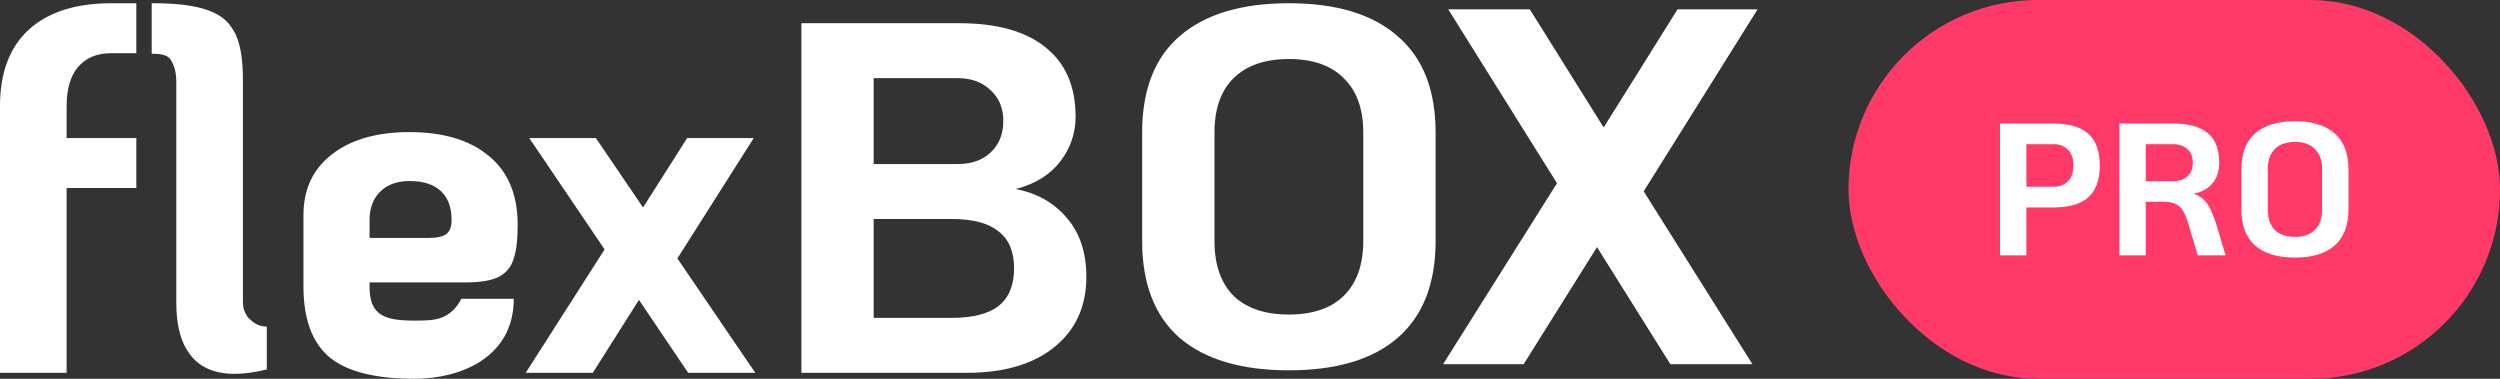 <svg width="165" height="25" viewBox="0 0 165 25" fill="none" xmlns="http://www.w3.org/2000/svg">
<rect x="0" y="0" width="165" height="25" fill="#333333" stroke="none"/>
<path d="M85.066 24.44C81.928 24.44 79.524 23.726 77.854 22.299C76.206 20.849 75.382 18.718 75.382 15.907V8.747C75.382 5.936 76.206 3.817 77.854 2.389C79.524 0.939 81.928 0.214 85.066 0.214C88.204 0.214 90.596 0.939 92.244 2.389C93.915 3.817 94.75 5.936 94.75 8.747V15.907C94.75 18.718 93.915 20.849 92.244 22.299C90.596 23.726 88.204 24.44 85.066 24.44ZM85.066 20.759C86.646 20.759 87.854 20.347 88.689 19.521C89.547 18.674 89.976 17.469 89.976 15.907V8.747C89.976 7.185 89.547 5.992 88.689 5.166C87.854 4.318 86.646 3.895 85.066 3.895C83.486 3.895 82.267 4.318 81.409 5.166C80.574 5.992 80.156 7.185 80.156 8.747V15.907C80.156 17.469 80.574 18.674 81.409 19.521C82.267 20.347 83.486 20.759 85.066 20.759Z" fill="white"/>
<path d="M108.483 12.628L115.661 24.038H110.244L105.402 16.309L100.56 24.038H95.244L102.761 12.093L95.583 0.615H100.966L105.842 8.412L110.718 0.615H116L108.483 12.628Z" fill="white"/>
<path d="M0 7.004C0 4.806 0.631 3.125 1.894 1.961C3.179 0.796 4.995 0.214 7.34 0.214H8.997V3.51H7.34C6.393 3.51 5.66 3.818 5.141 4.433C4.645 5.026 4.397 5.883 4.397 7.004V9.113H8.997V12.409H4.397V24.605H0V7.004ZM16.032 19.825C16.032 20.419 16.13 20.569 16.355 20.943C16.669 21.248 16.982 21.553 17.608 21.553V24.381C13.846 25.31 12.763 23.781 12.312 23.055C11.861 22.308 11.635 21.276 11.635 19.957V5.389C11.635 4.795 11.511 4.312 11.263 3.938C11.038 3.565 10.405 3.547 10.012 3.547V0.214C14.163 0.19 14.965 1.274 15.416 2.021C15.867 2.746 16.032 3.938 16.032 5.257V19.825Z" fill="white"/>
<path d="M27.368 21.16C28.203 21.16 28.677 21.141 29.196 20.943C29.715 20.723 30.136 20.333 30.449 19.722H33.908C33.905 23.669 30.277 25 27.368 25C24.775 25 22.903 24.528 21.753 23.583C20.603 22.616 20.028 21.056 20.028 18.902V14.189C20.028 12.497 20.648 11.168 21.889 10.201C23.151 9.212 24.865 8.718 27.03 8.718C29.262 8.718 31.01 9.245 32.273 10.3C33.535 11.333 34.167 12.849 34.167 14.848C34.167 15.815 34.077 16.562 33.896 17.09C33.738 17.617 33.411 18.013 32.915 18.276C32.419 18.518 31.698 18.639 30.75 18.639H24.392V18.936C24.392 20.825 25.384 21.16 27.368 21.16ZM27.03 11.948C26.196 11.948 25.542 12.19 25.068 12.673C24.617 13.134 24.392 13.75 24.392 14.519V15.705H28.248C28.834 15.705 29.24 15.617 29.465 15.442C29.691 15.266 29.803 14.958 29.803 14.519C29.803 13.684 29.567 13.046 29.093 12.607C28.62 12.168 27.932 11.948 27.03 11.948Z" fill="white"/>
<path d="M45.418 24.605L42.17 19.792L39.126 24.605H34.696L39.904 16.463L34.932 9.113H39.329L42.441 13.695L45.35 9.113H49.747L44.707 17.057L49.849 24.605H45.418Z" fill="white"/>
<path d="M52.893 1.532H63.311C65.791 1.532 67.685 2.06 68.993 3.114C70.323 4.169 70.989 5.696 70.989 7.696C70.989 8.795 70.65 9.783 69.974 10.662C69.297 11.541 68.317 12.146 67.031 12.475C68.429 12.739 69.557 13.376 70.414 14.387C71.27 15.376 71.699 16.672 71.699 18.276C71.699 20.232 70.989 21.781 69.568 22.924C68.17 24.044 66.253 24.605 63.818 24.605H52.893V1.532ZM63.209 10.827C64.111 10.827 64.833 10.575 65.374 10.069C65.938 9.542 66.219 8.85 66.219 7.993C66.219 7.136 65.938 6.454 65.374 5.949C64.833 5.422 64.111 5.158 63.209 5.158H57.662V10.827H63.209ZM62.803 20.979C64.201 20.979 65.239 20.715 65.915 20.188C66.591 19.639 66.93 18.815 66.93 17.716C66.93 16.617 66.591 15.804 65.915 15.277C65.239 14.727 64.201 14.453 62.803 14.453H57.662V20.979H62.803Z" fill="white"/>
<rect x="122.5" y="0.5" width="42" height="24" rx="12" fill="#FF3A69"/>
<rect x="122.5" y="0.5" width="42" height="24" rx="12" stroke="#FF3A69"/>
<path d="M132 8.149H135.497C136.551 8.149 137.33 8.377 137.832 8.833C138.335 9.28 138.586 9.977 138.586 10.921C138.586 11.866 138.335 12.566 137.832 13.022C137.33 13.47 136.551 13.693 135.497 13.693H133.742V16.851H132V8.149ZM135.546 12.326C135.925 12.326 136.234 12.21 136.473 11.978C136.72 11.746 136.844 11.394 136.844 10.921C136.844 10.449 136.72 10.097 136.473 9.865C136.234 9.633 135.925 9.517 135.546 9.517H133.742V12.326H135.546Z" fill="white"/>
<path d="M146.886 16.851H145.045L144.477 14.924C144.361 14.526 144.246 14.22 144.131 14.004C144.015 13.78 143.859 13.611 143.661 13.495C143.463 13.379 143.2 13.32 142.87 13.32H141.622V16.851H139.88V8.149H143.377C144.431 8.149 145.21 8.361 145.712 8.783C146.215 9.198 146.466 9.848 146.466 10.735C146.466 11.307 146.314 11.767 146.009 12.115C145.712 12.463 145.3 12.687 144.773 12.786C145.193 12.927 145.51 13.171 145.725 13.519C145.939 13.867 146.136 14.34 146.318 14.937L146.886 16.851ZM143.426 11.953C143.805 11.953 144.114 11.854 144.353 11.655C144.6 11.447 144.724 11.141 144.724 10.735C144.724 10.329 144.6 10.026 144.353 9.827C144.114 9.62 143.805 9.517 143.426 9.517H141.622V11.953H143.426Z" fill="white"/>
<path d="M151.466 17C150.321 17 149.444 16.735 148.834 16.204C148.233 15.666 147.932 14.874 147.932 13.83V11.17C147.932 10.126 148.233 9.338 148.834 8.808C149.444 8.269 150.321 8 151.466 8C152.611 8 153.484 8.269 154.086 8.808C154.695 9.338 155 10.126 155 11.17V13.83C155 14.874 154.695 15.666 154.086 16.204C153.484 16.735 152.611 17 151.466 17ZM151.466 15.633C152.043 15.633 152.483 15.479 152.788 15.173C153.101 14.858 153.258 14.41 153.258 13.83V11.17C153.258 10.59 153.101 10.146 152.788 9.84C152.483 9.525 152.043 9.367 151.466 9.367C150.889 9.367 150.444 9.525 150.131 9.84C149.827 10.146 149.674 10.59 149.674 11.17V13.83C149.674 14.41 149.827 14.858 150.131 15.173C150.444 15.479 150.889 15.633 151.466 15.633Z" fill="white"/>
</svg>
